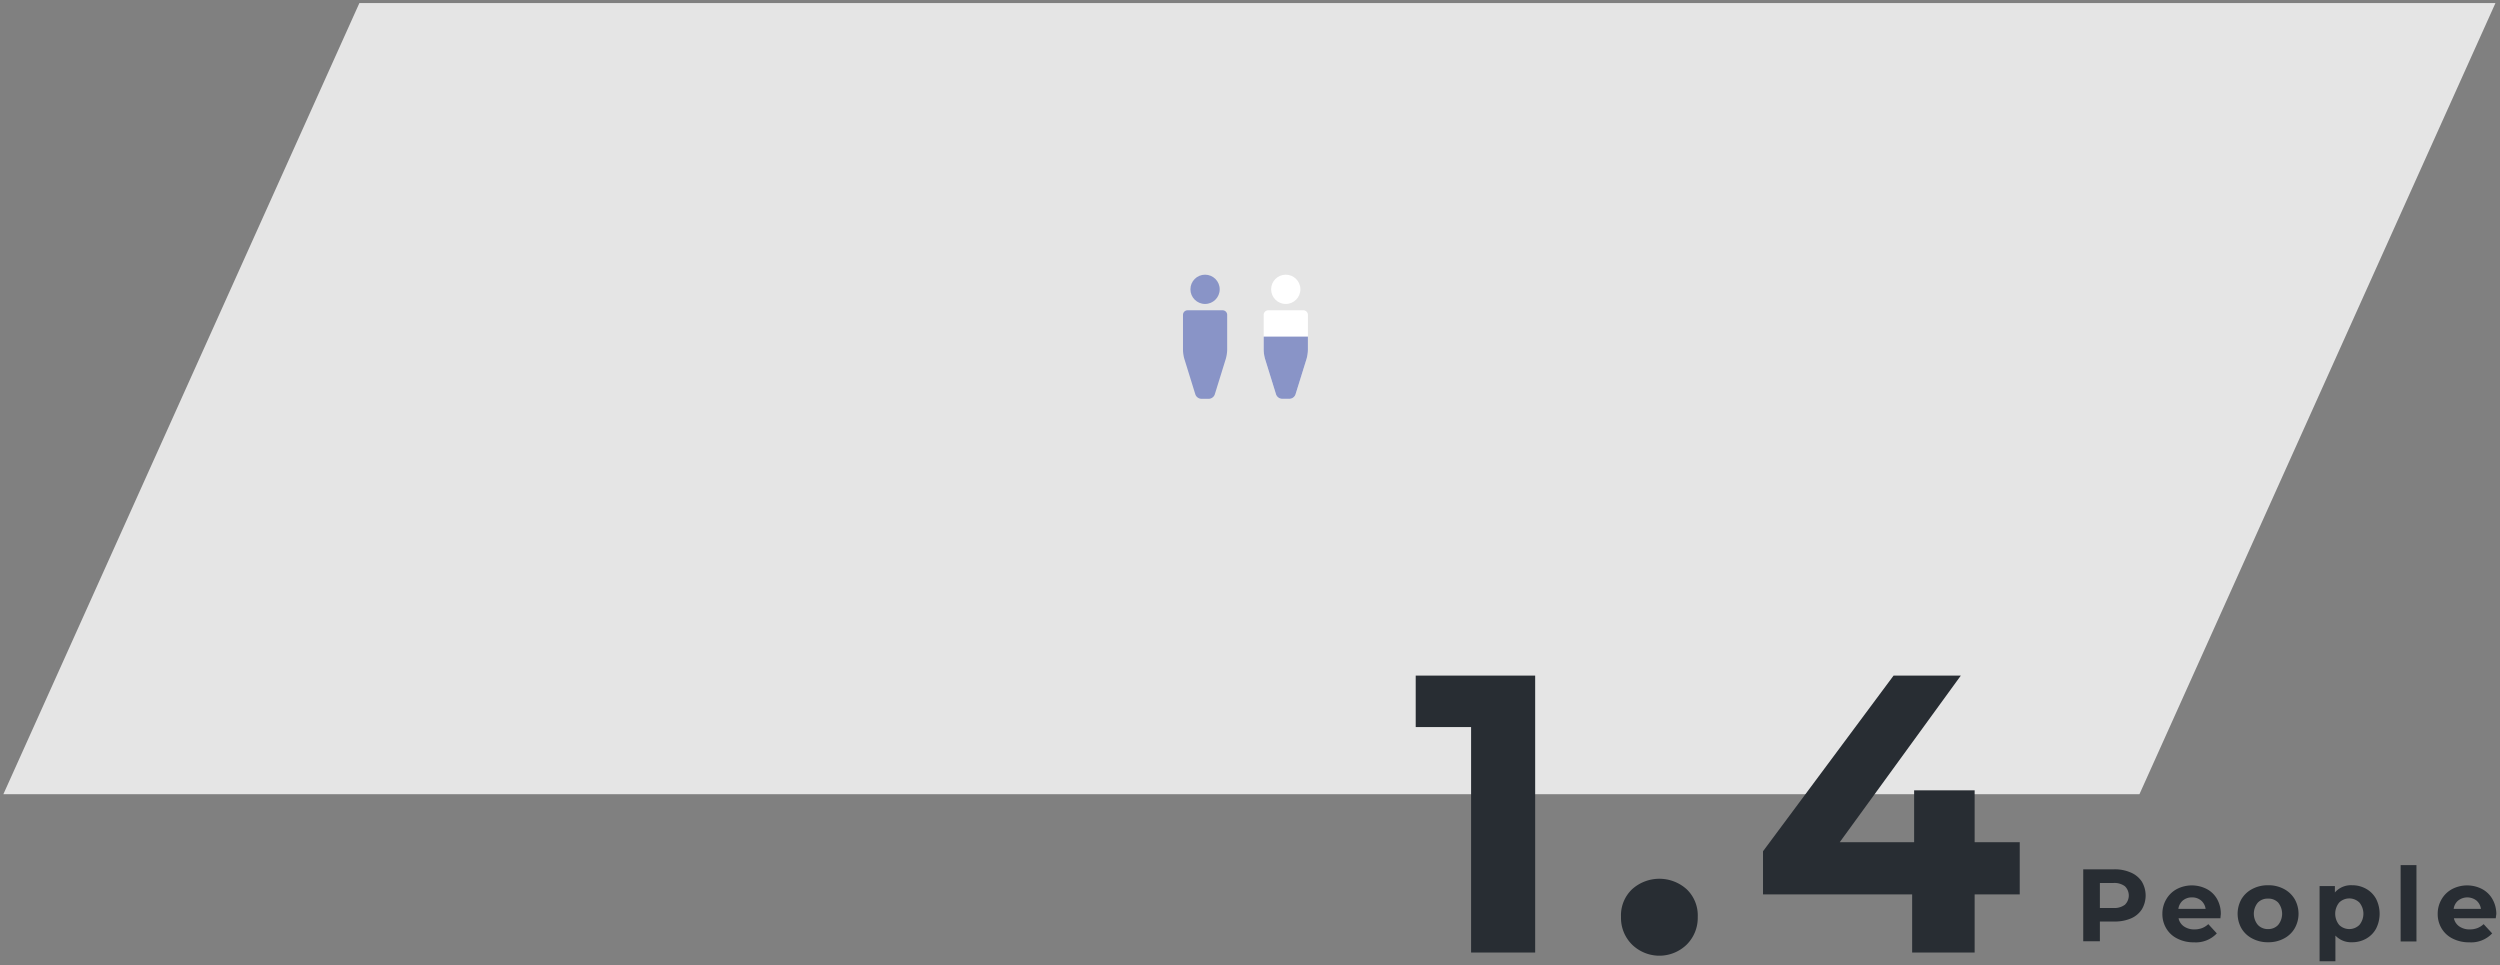 <svg id="レイヤー" xmlns="http://www.w3.org/2000/svg" xmlns:xlink="http://www.w3.org/1999/xlink" viewBox="0 0 632 244"><rect x="0" y="0" width="632" height="244" fill="#808080" stroke="none"/><defs><style>.cls-1{fill:none;}.cls-2{fill:#e5e5e5;}.cls-3{fill:#8994c7;}.cls-4{fill:#fff;}.cls-5{clip-path:url(#clip-path);}.cls-6{fill:#282d33;}</style><clipPath id="clip-path"><rect class="cls-1" x="313.79" y="85.1" width="21.67" height="17.33"/></clipPath></defs><title>population_img_05</title><polygon class="cls-2" points="540.85 200.78 0.85 200.78 90.85 0.78 630.85 0.78 540.85 200.78"/><circle class="cls-3" cx="304.64" cy="73.14" r="3.7"/><path class="cls-3" d="M300.22,78.44a1.16,1.16,0,0,0-1.16,1.16v8.85a9.17,9.17,0,0,0,.34,2.27l2.79,9a1.68,1.68,0,0,0,1.51,1.1h1.89a1.66,1.66,0,0,0,1.5-1.1l2.79-9a9.18,9.18,0,0,0,.35-2.27V79.6a1.16,1.16,0,0,0-1.16-1.16Z"/><circle class="cls-4" cx="325.04" cy="73.14" r="3.7"/><path class="cls-4" d="M320.62,78.44a1.16,1.16,0,0,0-1.16,1.16v8.85a9.17,9.17,0,0,0,.34,2.27l2.79,9a1.68,1.68,0,0,0,1.51,1.1H326a1.66,1.66,0,0,0,1.5-1.1l2.8-9a9.17,9.17,0,0,0,.34-2.27V79.6a1.16,1.16,0,0,0-1.16-1.16Z"/><g class="cls-5"><circle class="cls-3" cx="325.04" cy="73.14" r="3.7"/><path class="cls-3" d="M320.62,78.44a1.16,1.16,0,0,0-1.16,1.16v8.85a9.17,9.17,0,0,0,.34,2.27l2.79,9a1.68,1.68,0,0,0,1.51,1.1H326a1.66,1.66,0,0,0,1.5-1.1l2.8-9a9.17,9.17,0,0,0,.34-2.27V79.6a1.16,1.16,0,0,0-1.16-1.16Z"/></g><path class="cls-6" d="M388.09,170.8v70h-16.2v-57h-14v-13Z"/><path class="cls-6" d="M412.59,238.8a9.49,9.49,0,0,1-2.8-7,9.1,9.1,0,0,1,2.8-7,10.31,10.31,0,0,1,13.8,0,9.14,9.14,0,0,1,2.8,7,9.53,9.53,0,0,1-2.8,7,9.9,9.9,0,0,1-13.8,0Z"/><path class="cls-6" d="M510.59,226.1h-11.4v14.7h-15.8V226.1h-37.7V215.2l33-44.4h17l-30.6,42.1h18.8V199.8h15.3v13.1h11.4Z"/><path class="cls-6" d="M538.72,220.6a6.25,6.25,0,0,1,2.74,2.28,6.88,6.88,0,0,1,0,7,6.14,6.14,0,0,1-2.74,2.29,10.25,10.25,0,0,1-4.2.79h-3.67v5h-4.21v-18.2h7.88A10.09,10.09,0,0,1,538.72,220.6Zm-1.55,8.12a3.26,3.26,0,0,0,0-4.68,4.41,4.41,0,0,0-2.89-.82h-3.43v6.32h3.43A4.41,4.41,0,0,0,537.17,228.72Z"/><path class="cls-6" d="M561.32,232.14H550.74a3.27,3.27,0,0,0,1.35,2.05,4.45,4.45,0,0,0,2.66.76,5.28,5.28,0,0,0,1.93-.33,4.85,4.85,0,0,0,1.58-1l2.15,2.34a7.26,7.26,0,0,1-5.77,2.26,9,9,0,0,1-4.18-.93,6.65,6.65,0,0,1-2.81-2.56,7,7,0,0,1-1-3.72,7.15,7.15,0,0,1,1-3.7,6.83,6.83,0,0,1,2.68-2.57,8.24,8.24,0,0,1,7.53,0,6.42,6.42,0,0,1,2.61,2.53,7.49,7.49,0,0,1,.95,3.84S561.38,231.46,561.32,232.14Zm-9.49-4.5a3.34,3.34,0,0,0-1.14,2.13h6.89a3.39,3.39,0,0,0-1.14-2.12,3.48,3.48,0,0,0-2.29-.79A3.52,3.52,0,0,0,551.83,227.64Z"/><path class="cls-6" d="M569.4,237.27a6.8,6.8,0,0,1-2.75-2.56,7.53,7.53,0,0,1,0-7.43,6.86,6.86,0,0,1,2.75-2.56,8.33,8.33,0,0,1,4-.93,8.23,8.23,0,0,1,3.95.93,6.81,6.81,0,0,1,2.73,2.56,7.47,7.47,0,0,1,0,7.43,6.74,6.74,0,0,1-2.73,2.56,8.23,8.23,0,0,1-3.95.93A8.33,8.33,0,0,1,569.4,237.27Zm6.52-3.45a4.49,4.49,0,0,0,0-5.65,3.37,3.37,0,0,0-2.56-1,3.41,3.41,0,0,0-2.57,1,4.42,4.42,0,0,0,0,5.65,3.41,3.41,0,0,0,2.57,1.05A3.37,3.37,0,0,0,575.92,233.82Z"/><path class="cls-6" d="M598.15,224.69a6.4,6.4,0,0,1,2.51,2.52,8.33,8.33,0,0,1,0,7.57,6.4,6.4,0,0,1-2.51,2.52,7.07,7.07,0,0,1-3.55.9,5.44,5.44,0,0,1-4.21-1.69V243h-4V224h3.87v1.61a5.39,5.39,0,0,1,4.39-1.82A7.07,7.07,0,0,1,598.15,224.69Zm-1.69,9.13a4.46,4.46,0,0,0,0-5.65,3.65,3.65,0,0,0-5.12,0,4.49,4.49,0,0,0,0,5.65,3.65,3.65,0,0,0,5.12,0Z"/><path class="cls-6" d="M606.88,218.7h4V238h-4Z"/><path class="cls-6" d="M630.93,232.14H620.35a3.27,3.27,0,0,0,1.35,2.05,4.42,4.42,0,0,0,2.65.76,5.33,5.33,0,0,0,1.94-.33,4.92,4.92,0,0,0,1.57-1l2.16,2.34a7.28,7.28,0,0,1-5.77,2.26,9.07,9.07,0,0,1-4.19-.93,6.71,6.71,0,0,1-2.81-2.56,7,7,0,0,1-1-3.72,7.16,7.16,0,0,1,1-3.7,6.76,6.76,0,0,1,2.68-2.57,8.22,8.22,0,0,1,7.52,0,6.51,6.51,0,0,1,2.62,2.53,7.59,7.59,0,0,1,1,3.84S631,231.46,630.93,232.14Zm-9.49-4.5a3.3,3.3,0,0,0-1.15,2.13h6.89a3.39,3.39,0,0,0-1.14-2.12,3.76,3.76,0,0,0-4.6,0Z"/></svg>